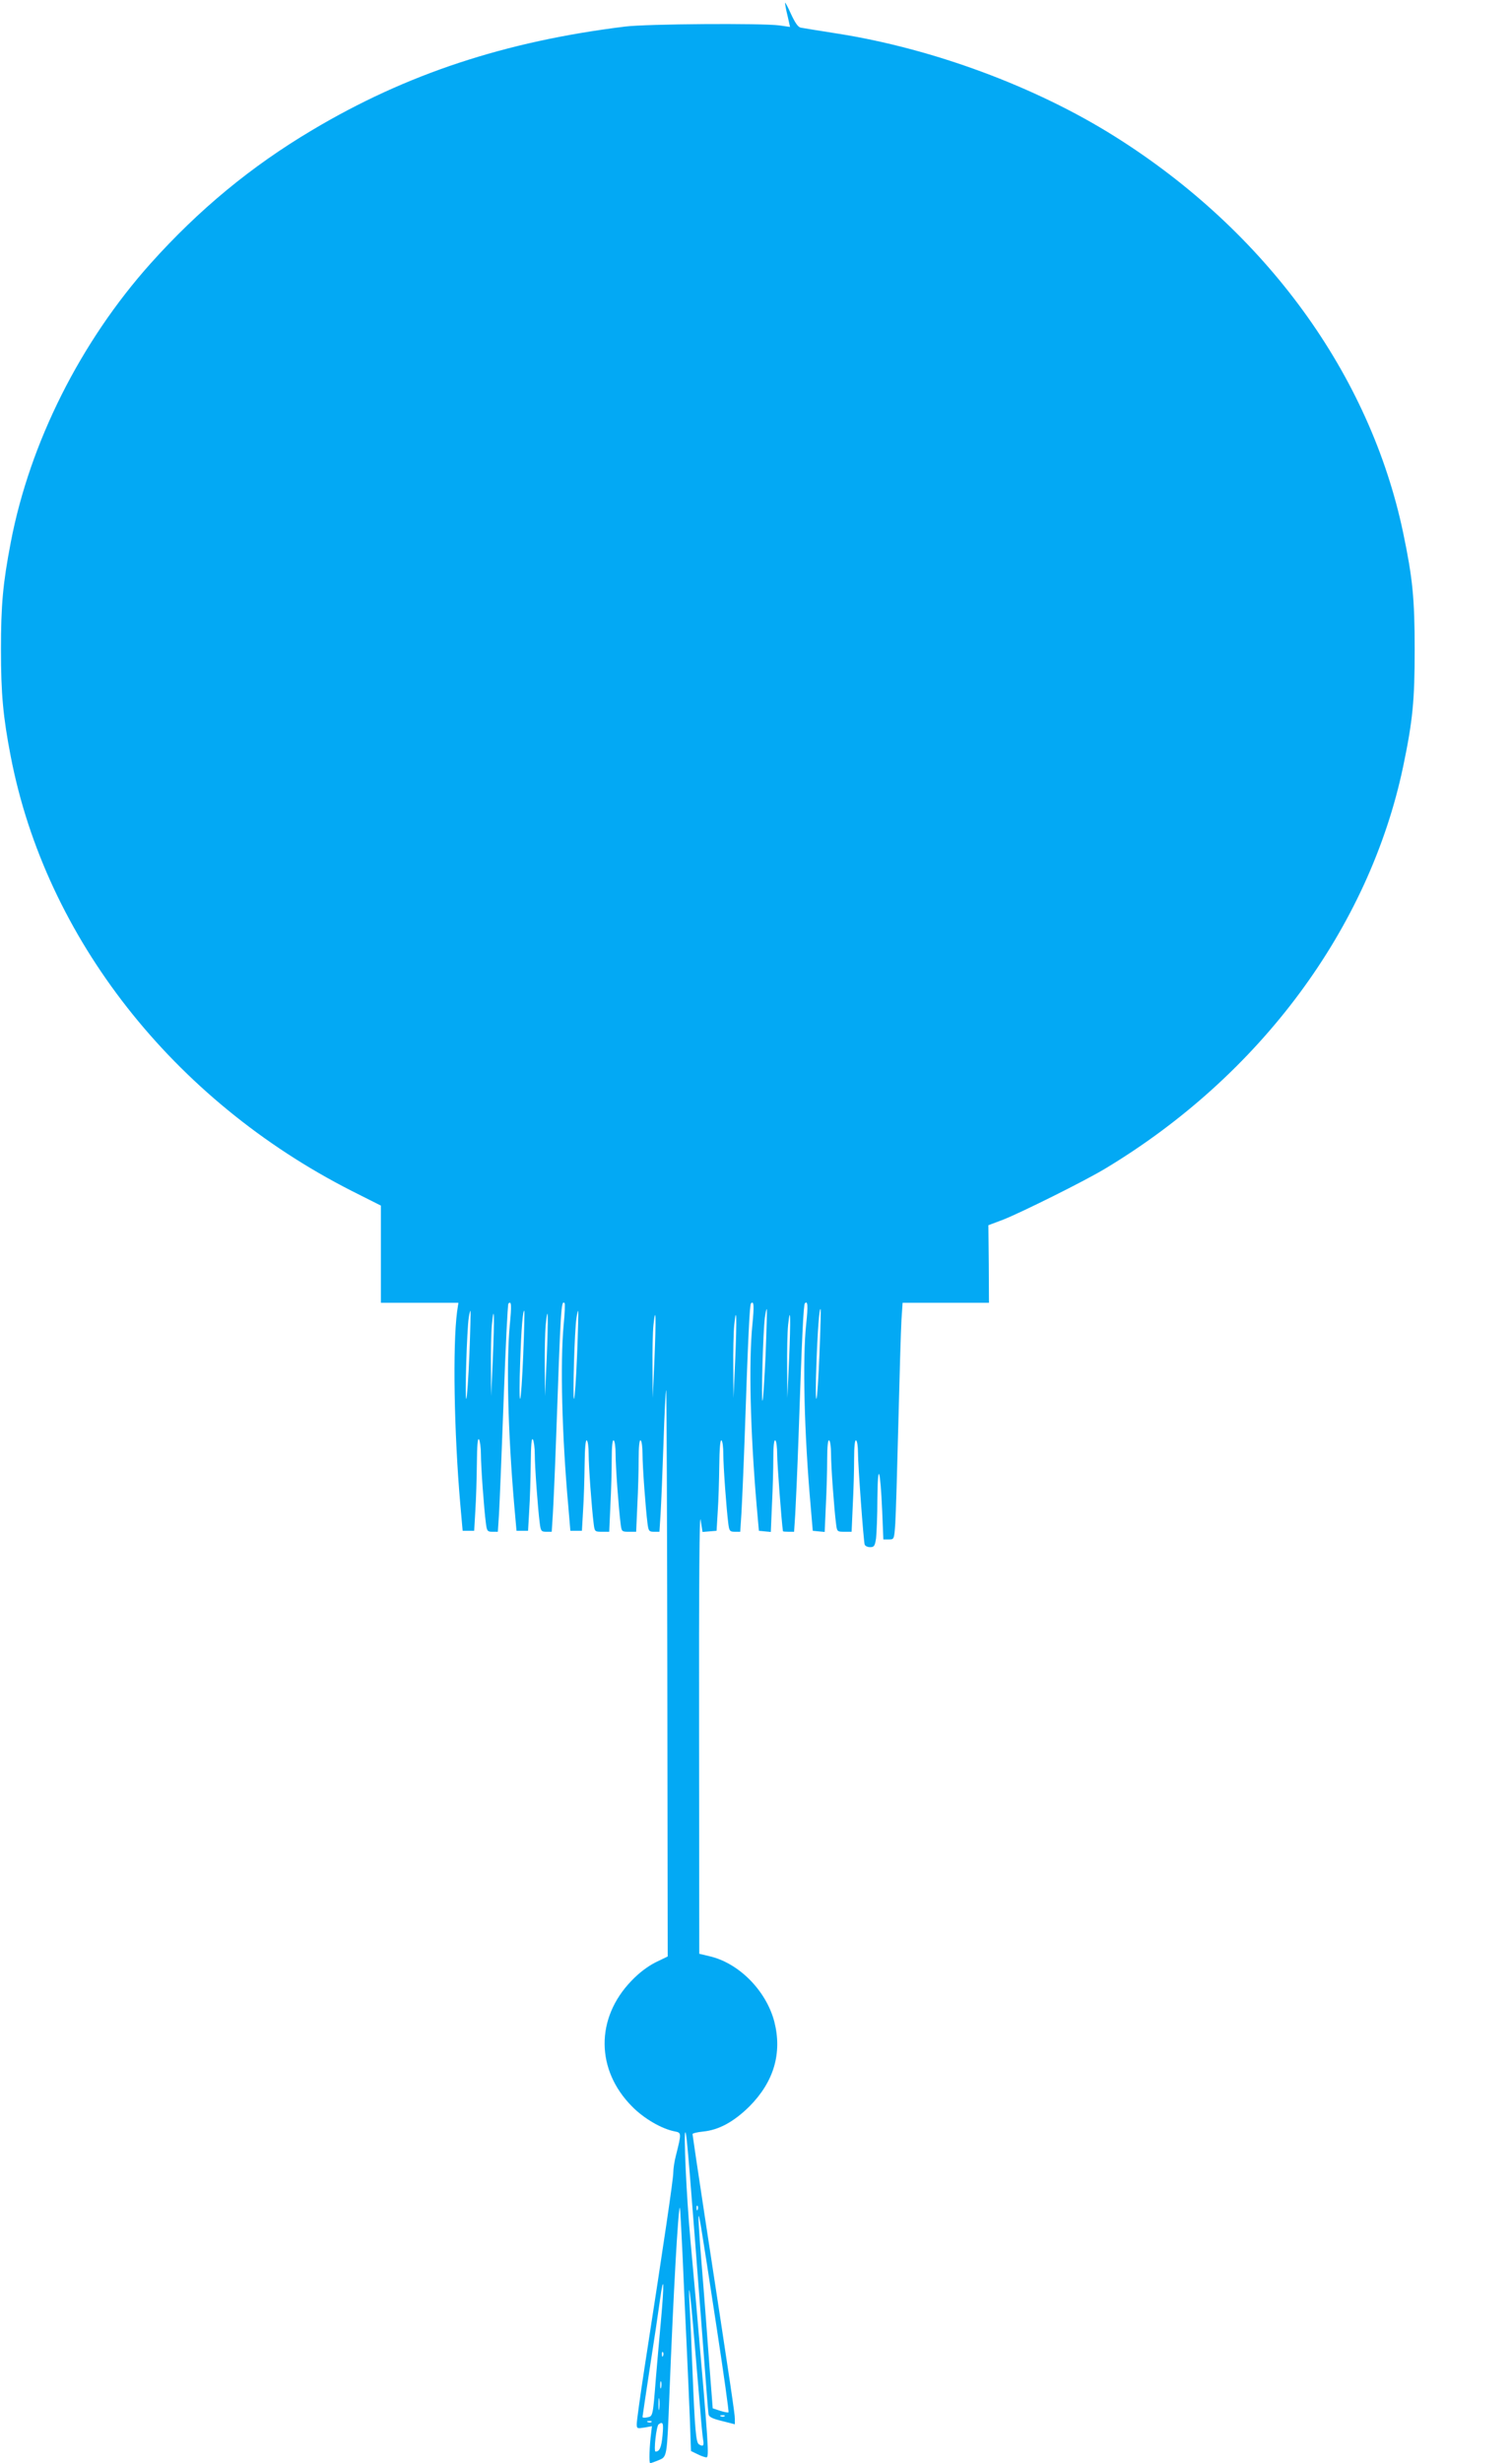 <?xml version="1.0" standalone="no"?>
<!DOCTYPE svg PUBLIC "-//W3C//DTD SVG 20010904//EN"
 "http://www.w3.org/TR/2001/REC-SVG-20010904/DTD/svg10.dtd">
<svg version="1.0" xmlns="http://www.w3.org/2000/svg"
 width="786pt" height="1280pt" viewBox="0 0 786 1280"
 preserveAspectRatio="xMidYMid meet">
<g transform="translate(0,1280) scale(0.1,-0.1)"
fill="#03a9f4" stroke="none">
<path d="M4081 12785 c0 -5 5 -36 13 -67 l13 -58 -56 8 c-96 12 -686 8 -801
-6 -625 -77 -1139 -247 -1627 -538 -317 -188 -590 -414 -840 -693 -365 -408
-628 -932 -727 -1449 -41 -214 -51 -326 -51 -557 0 -232 11 -350 51 -557 182
-942 843 -1784 1771 -2256 l153 -77 0 -252 0 -253 201 0 202 0 -7 -47 c-23
-176 -16 -623 17 -1003 l12 -135 30 0 30 0 6 105 c4 58 7 168 8 245 1 94 4
135 11 125 5 -8 10 -43 10 -77 0 -64 16 -285 26 -360 5 -39 8 -43 34 -43 l28
0 6 92 c3 51 14 317 24 590 10 274 21 501 25 504 16 16 17 -9 7 -112 -18 -197
-10 -548 23 -934 l12 -135 30 0 30 0 6 105 c4 58 7 168 8 245 1 94 4 135 11
125 5 -8 10 -43 10 -77 0 -64 16 -285 26 -360 5 -39 8 -43 34 -43 l28 0 6 93
c3 50 11 229 17 397 24 681 26 716 44 698 3 -3 1 -54 -5 -114 -18 -196 -9
-571 24 -939 l11 -130 30 0 30 0 6 105 c4 58 7 165 8 238 1 86 5 131 11 127 6
-3 10 -35 10 -70 0 -65 16 -285 26 -362 5 -42 6 -43 43 -43 l38 0 6 137 c4 75
7 183 7 240 0 67 4 102 10 98 6 -3 10 -35 10 -70 0 -65 16 -285 26 -362 5 -42
6 -43 43 -43 l38 0 6 137 c4 75 7 183 7 240 0 67 4 102 10 98 6 -3 10 -35 10
-70 0 -65 16 -285 26 -362 5 -39 8 -43 34 -43 l28 0 6 93 c3 50 10 215 15 365
5 151 11 276 14 278 2 2 5 -659 6 -1469 l2 -1474 -64 -31 c-41 -21 -85 -54
-125 -96 -187 -194 -185 -463 4 -653 62 -63 154 -116 221 -129 36 -7 36 -8 7
-124 -8 -30 -14 -70 -14 -90 0 -34 -47 -353 -150 -1017 -22 -144 -40 -274 -40
-289 0 -25 2 -25 40 -19 l39 7 -4 -34 c-9 -69 -12 -158 -5 -158 4 0 24 7 43
15 45 19 44 10 57 345 21 531 45 958 54 968 2 1 8 -118 15 -265 6 -148 16
-356 21 -463 5 -107 12 -272 16 -366 l6 -171 35 -17 c18 -9 39 -16 45 -16 15
0 12 49 -52 785 -6 66 -20 221 -31 345 -21 230 -36 569 -26 559 7 -5 18 -141
92 -1109 14 -184 26 -344 28 -354 1 -15 17 -24 70 -37 l67 -17 0 28 c0 26 -18
147 -155 1044 -36 236 -65 432 -65 436 0 4 24 10 54 13 83 8 161 51 242 131
127 128 171 277 129 441 -43 162 -186 306 -340 340 l-50 12 -1 1159 c-1 780 2
1138 8 1096 l10 -63 36 3 37 3 6 100 c4 55 7 162 8 238 1 89 5 136 11 132 6
-3 10 -35 10 -70 0 -65 16 -285 26 -363 5 -38 8 -42 34 -42 l28 0 6 93 c3 50
11 229 17 397 18 533 26 690 33 697 15 15 17 -12 7 -113 -19 -191 -11 -545 22
-934 l12 -135 31 -3 31 -3 6 143 c4 79 7 187 7 241 0 63 4 96 10 92 6 -3 10
-36 10 -73 0 -48 23 -354 30 -399 0 -2 13 -3 29 -3 l29 0 6 92 c3 51 11 230
17 398 18 533 26 690 33 697 15 16 17 -12 7 -107 -20 -180 -10 -573 23 -945
l11 -130 31 -3 31 -3 6 137 c4 75 7 184 7 241 0 67 4 102 10 98 6 -3 10 -35
10 -70 0 -65 16 -285 26 -363 5 -41 6 -42 43 -42 l38 0 6 137 c4 75 7 183 7
240 0 67 4 102 10 98 6 -3 10 -32 10 -63 0 -65 29 -461 35 -479 3 -7 15 -13
28 -13 21 0 25 6 31 46 3 26 7 119 7 208 2 195 15 158 25 -67 l6 -147 28 0
c28 0 28 0 34 82 3 46 10 281 16 523 6 242 13 482 16 533 l6 92 224 0 225 0
-1 201 -2 202 77 29 c96 38 424 201 530 265 805 484 1372 1249 1549 2089 50
240 60 342 60 609 0 266 -11 373 -60 607 -173 823 -714 1566 -1499 2059 -414
260 -947 457 -1445 535 -91 14 -174 28 -186 30 -15 2 -30 24 -52 71 -17 38
-31 64 -31 58z m-101 -7025 c-6 -128 -13 -236 -16 -239 -8 -7 3 363 12 432 4
26 8 46 10 44 2 -1 -1 -108 -6 -237z m280 6 c-5 -126 -12 -232 -16 -235 -4 -3
-4 77 0 179 6 174 15 294 22 287 2 -1 -1 -106 -6 -231z m-1820 -5 c-5 -123
-12 -226 -16 -230 -8 -7 3 364 13 422 3 21 7 36 9 35 1 -2 -1 -104 -6 -227z
m122 -21 l-9 -195 -1 146 c-1 80 1 182 5 225 12 123 14 39 5 -176z m158 21
c-5 -123 -12 -227 -16 -230 -4 -3 -4 82 0 189 6 178 14 275 22 268 1 -2 -1
-104 -6 -227z m122 -21 l-9 -195 -1 146 c-1 80 1 182 5 225 12 123 14 39 5
-176z m158 21 c-5 -123 -12 -227 -16 -230 -8 -7 3 366 13 422 3 21 7 36 9 35
1 -2 -1 -104 -6 -227z m402 -26 l-9 -200 -1 155 c-1 85 1 187 5 225 12 112 14
36 5 -180z m420 0 l-9 -200 -1 155 c-1 85 1 187 5 225 12 112 14 36 5 -180z
m280 0 l-9 -200 -1 155 c-1 85 1 187 5 225 12 112 14 36 5 -180z m-475 -4417
c-3 -8 -6 -5 -6 6 -1 11 2 17 5 13 3 -3 4 -12 1 -19z m98 -611 c37 -242 65
-441 62 -443 -2 -2 -22 1 -43 8 l-39 13 -17 220 c-28 378 -38 497 -48 621 -5
65 -9 133 -9 149 1 37 10 -17 94 -568z m-289 35 c-9 -97 -21 -235 -27 -307
-15 -190 -15 -192 -44 -197 -14 -3 -25 -2 -25 2 0 4 18 122 39 261 22 140 45
296 52 348 20 144 23 90 5 -107z m173 -97 c11 -132 25 -296 31 -365 5 -69 12
-140 15 -158 6 -32 0 -38 -22 -24 -15 10 -21 78 -33 377 -5 138 -12 291 -15
340 -9 167 4 72 24 -170z m-162 -87 c-3 -8 -6 -5 -6 6 -1 11 2 17 5 13 3 -3 4
-12 1 -19z m-10 -165 c-3 -10 -5 -4 -5 12 0 17 2 24 5 18 2 -7 2 -21 0 -30z
m-10 -110 c-2 -16 -4 -5 -4 22 0 28 2 40 4 28 2 -13 2 -35 0 -50z m340 -39
c-3 -3 -12 -4 -19 -1 -8 3 -5 6 6 6 11 1 17 -2 13 -5z m-380 -30 c-3 -3 -12
-4 -19 -1 -8 3 -5 6 6 6 11 1 17 -2 13 -5z m57 -71 c-6 -62 -15 -82 -36 -83
-11 0 4 134 16 142 23 16 26 6 20 -59z"/>
</g>
</svg>

